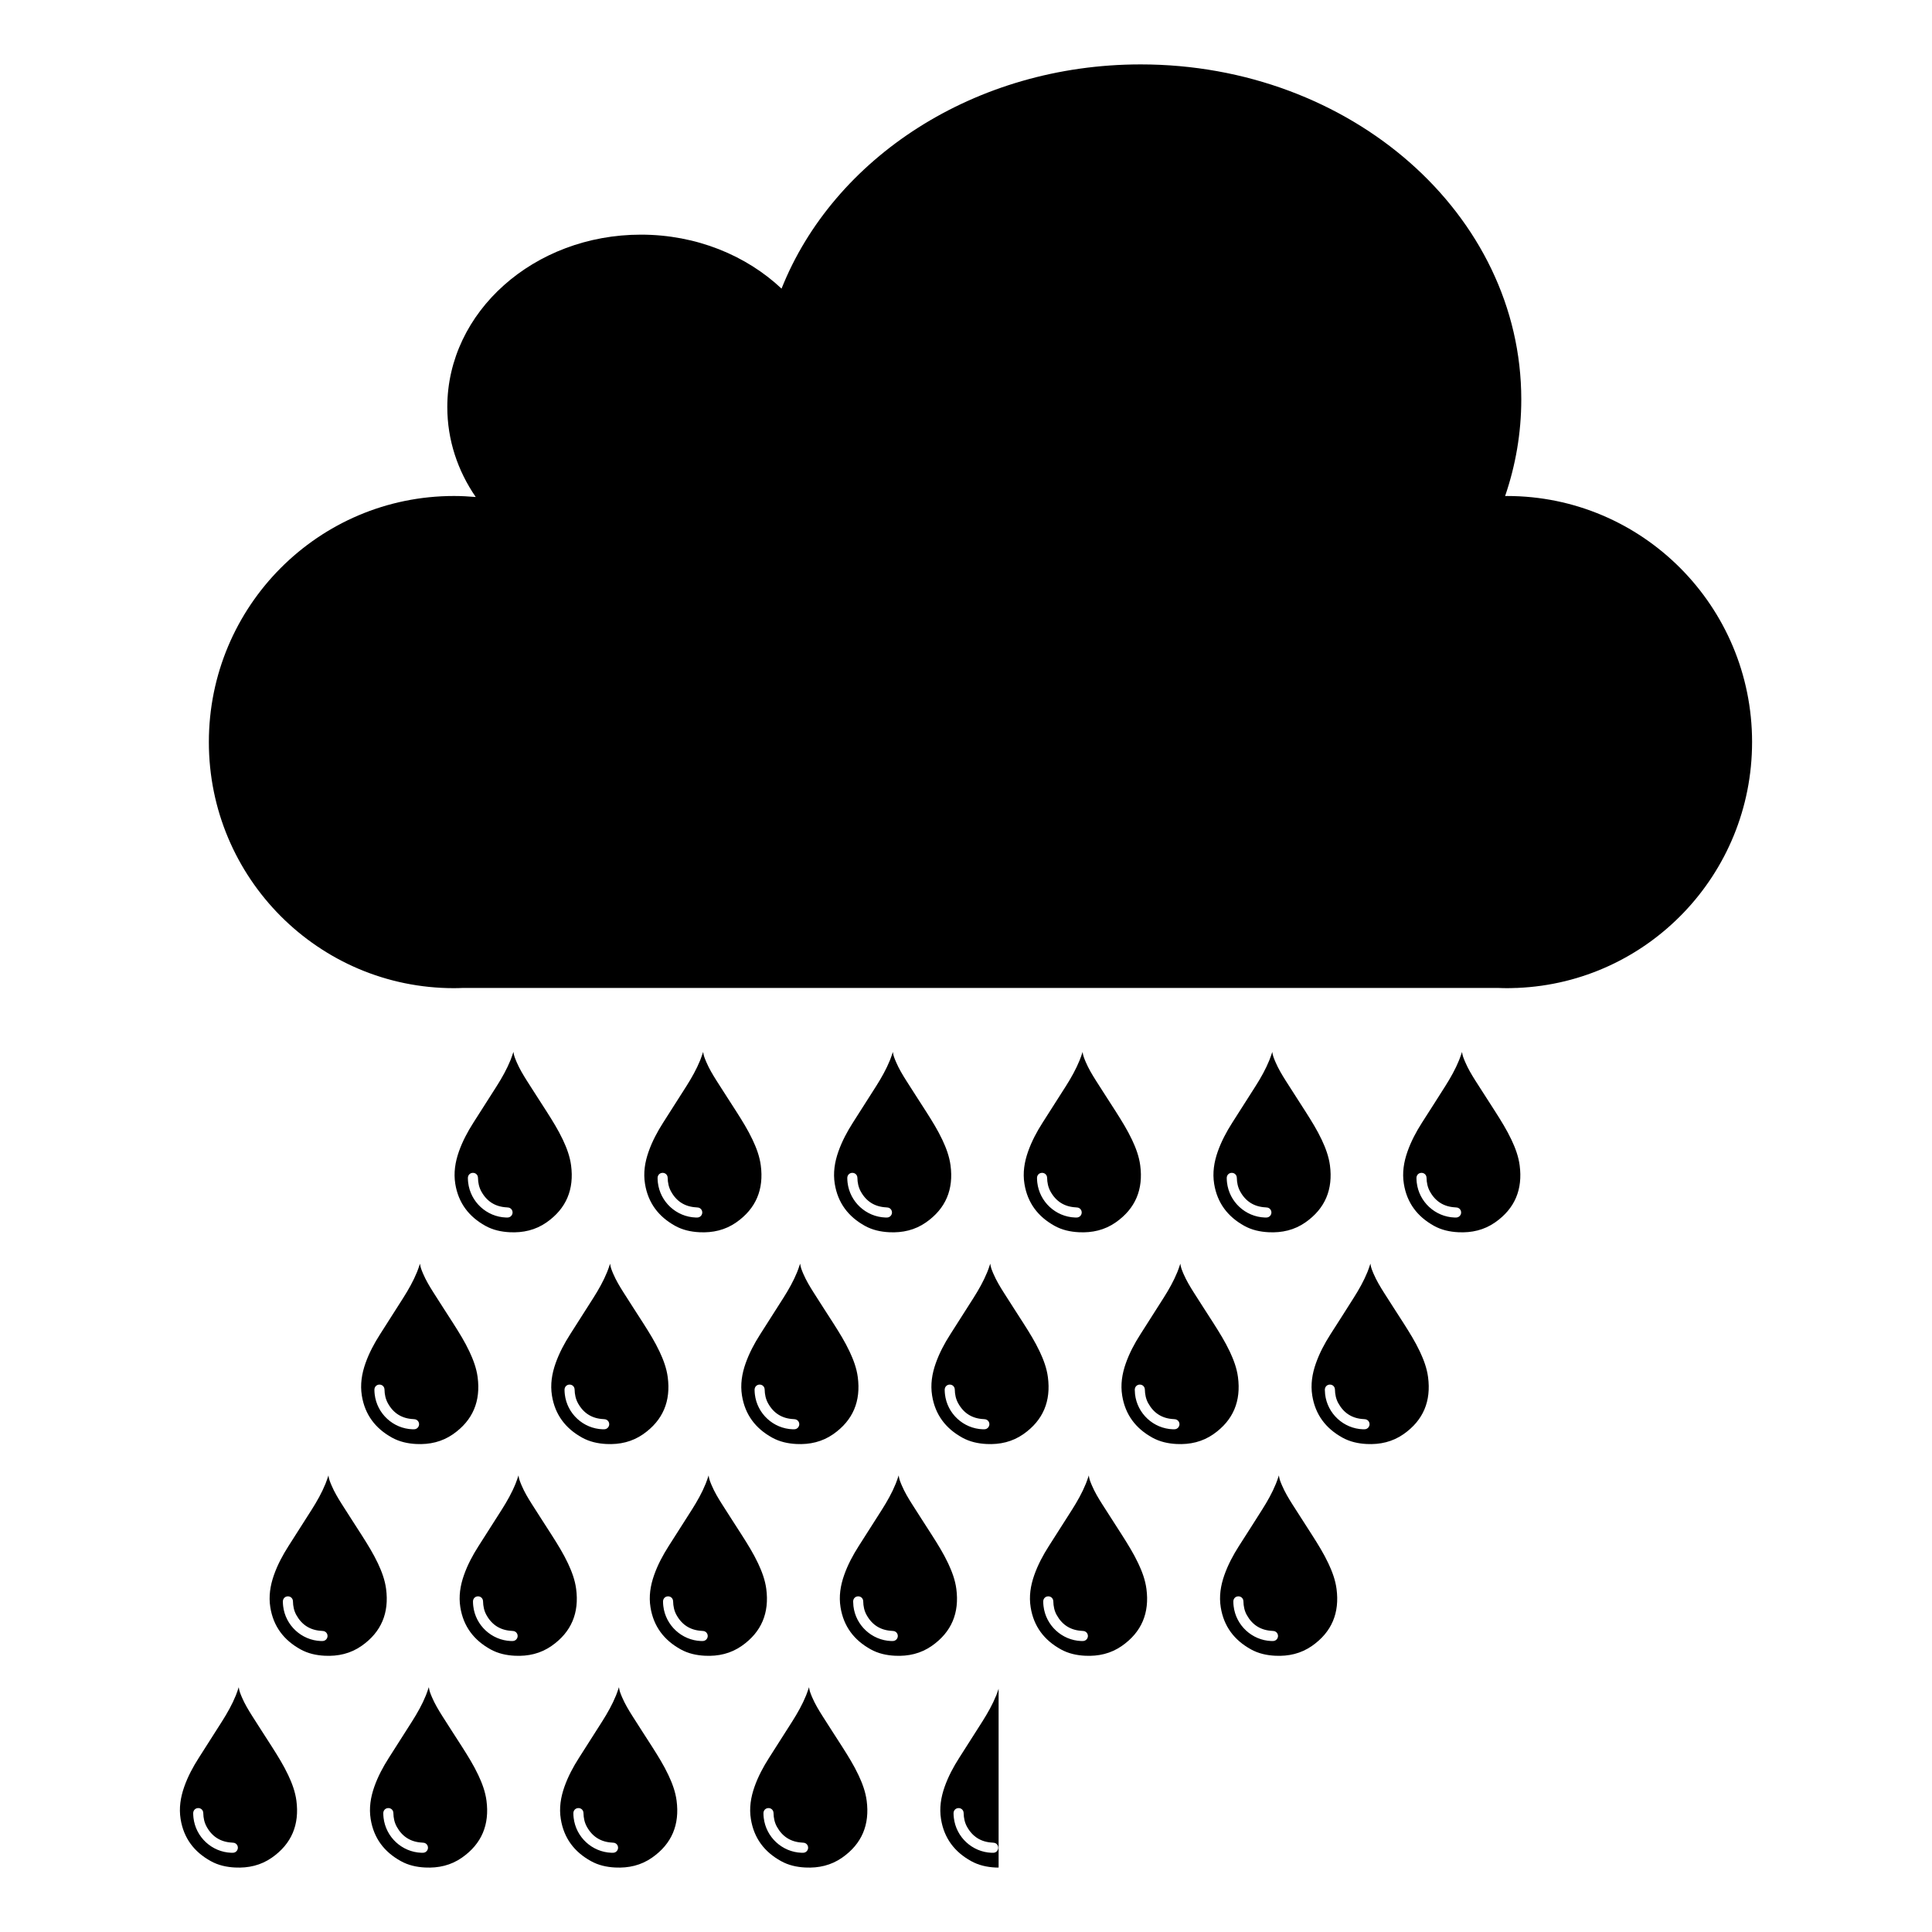 <?xml version="1.0" encoding="UTF-8"?>
<!-- Uploaded to: ICON Repo, www.iconrepo.com, Generator: ICON Repo Mixer Tools -->
<svg fill="#000000" width="800px" height="800px" version="1.1" viewBox="144 144 512 512" xmlns="http://www.w3.org/2000/svg">
 <g>
  <path d="m608.32 340.66c0-36.02-29.082-65.215-64.961-65.215-0.168 0-0.328 0.012-0.488 0.012 2.773-8.105 4.285-16.703 4.285-25.605 0-49.035-45.156-88.785-100.86-88.785-44.004 0-81.406 24.82-95.18 59.422-9.352-8.801-22.586-14.305-37.266-14.305-28.344 0-51.312 20.461-51.312 45.688 0 8.738 2.758 16.902 7.539 23.84-1.902-0.164-3.82-0.27-5.766-0.27-35.879 0-64.961 29.199-64.961 65.215 0 36.02 29.086 65.215 64.961 65.215 0.832 0 1.656-0.031 2.484-0.062h274.1c0.824 0.031 1.648 0.062 2.481 0.062 0.828 0 1.656-0.031 2.481-0.062h0.301v-0.004c34.566-1.465 62.16-30.062 62.16-65.145z"/>
  <path d="m280.07 422.77c0.098 0.945 0.465 1.801 0.828 2.656 0.746 1.766 1.742 3.406 2.754 5.016 1.727 2.738 3.5 5.438 5.238 8.168 1.543 2.422 3.062 4.863 4.289 7.465 1.016 2.16 1.852 4.391 2.164 6.766 0.832 6.316-1.23 11.422-6.504 15.105-2.926 2.047-6.231 2.789-9.762 2.609-2.258-0.113-4.434-0.586-6.414-1.68-4.422-2.441-7.191-6.098-8.008-11.141-0.473-2.941-0.02-5.785 0.961-8.57 0.961-2.723 2.309-5.25 3.859-7.676 2.055-3.219 4.117-6.426 6.16-9.66 1.395-2.203 2.676-4.473 3.664-6.902 0.258-0.637 0.465-1.297 0.691-1.949 0.035-0.074 0.059-0.145 0.078-0.207zm-1.988 43.883c0.156 0 0.312 0.004 0.469 0 0.59-0.023 1.086-0.422 1.238-0.992 0.148-0.562-0.074-1.148-0.562-1.465-0.277-0.184-0.59-0.211-0.918-0.23-3.023-0.148-5.277-1.551-6.742-4.203-0.625-1.121-0.871-2.348-0.898-3.629-0.016-0.785-0.617-1.332-1.367-1.316-0.746 0.016-1.316 0.598-1.309 1.383 0.004 0.395 0.031 0.793 0.074 1.18 0.598 5.129 4.879 9.086 10.016 9.273z" fill-rule="evenodd"/>
  <path d="m330.34 422.77c0.098 0.945 0.465 1.801 0.828 2.656 0.746 1.766 1.738 3.406 2.754 5.016 1.727 2.738 3.508 5.438 5.242 8.168 1.543 2.422 3.062 4.863 4.289 7.465 1.016 2.16 1.852 4.391 2.164 6.766 0.836 6.316-1.227 11.422-6.5 15.105-2.926 2.047-6.231 2.789-9.762 2.609-2.258-0.113-4.434-0.586-6.414-1.68-4.422-2.441-7.195-6.098-8.008-11.141-0.477-2.941-0.023-5.785 0.965-8.57 0.961-2.723 2.309-5.25 3.859-7.676 2.055-3.219 4.117-6.426 6.156-9.66 1.395-2.203 2.68-4.473 3.664-6.902 0.258-0.637 0.461-1.297 0.695-1.949 0.02-0.074 0.043-0.145 0.066-0.207zm-1.988 43.883c0.156 0 0.316 0.004 0.469 0 0.598-0.023 1.09-0.422 1.242-0.992 0.148-0.562-0.074-1.148-0.562-1.465-0.277-0.184-0.594-0.211-0.922-0.23-3.027-0.148-5.281-1.551-6.742-4.203-0.621-1.121-0.871-2.348-0.898-3.629-0.016-0.785-0.617-1.332-1.367-1.316-0.746 0.016-1.309 0.598-1.305 1.383 0.004 0.395 0.031 0.793 0.074 1.18 0.59 5.129 4.875 9.086 10.012 9.273z" fill-rule="evenodd"/>
  <path d="m380.62 422.77c0.098 0.945 0.465 1.801 0.832 2.656 0.746 1.766 1.738 3.406 2.758 5.016 1.723 2.738 3.5 5.438 5.238 8.168 1.543 2.422 3.066 4.863 4.289 7.465 1.016 2.16 1.852 4.391 2.164 6.766 0.84 6.316-1.223 11.422-6.504 15.105-2.922 2.047-6.227 2.789-9.758 2.609-2.254-0.113-4.43-0.586-6.414-1.68-4.422-2.441-7.191-6.098-8.004-11.141-0.477-2.941-0.02-5.785 0.961-8.57 0.961-2.723 2.309-5.25 3.859-7.676 2.055-3.219 4.117-6.426 6.156-9.66 1.395-2.203 2.68-4.473 3.664-6.902 0.258-0.637 0.465-1.297 0.695-1.949 0.02-0.074 0.039-0.145 0.062-0.207zm-1.988 43.883c0.156 0 0.316 0.004 0.469 0 0.59-0.023 1.086-0.422 1.238-0.992 0.148-0.562-0.078-1.148-0.562-1.465-0.281-0.184-0.594-0.211-0.918-0.23-3.027-0.148-5.281-1.551-6.746-4.203-0.621-1.121-0.871-2.348-0.895-3.629-0.02-0.785-0.621-1.332-1.371-1.316-0.742 0.016-1.312 0.598-1.309 1.383 0.004 0.395 0.031 0.793 0.074 1.18 0.598 5.129 4.883 9.086 10.02 9.273z" fill-rule="evenodd"/>
  <path d="m430.9 422.77c0.094 0.945 0.461 1.801 0.824 2.656 0.75 1.766 1.738 3.406 2.758 5.016 1.73 2.738 3.5 5.438 5.242 8.168 1.535 2.422 3.059 4.863 4.285 7.465 1.016 2.16 1.852 4.391 2.164 6.766 0.836 6.316-1.227 11.422-6.496 15.105-2.926 2.047-6.231 2.789-9.766 2.609-2.258-0.113-4.434-0.586-6.414-1.68-4.426-2.441-7.195-6.098-8.008-11.141-0.477-2.941-0.02-5.785 0.965-8.57 0.965-2.723 2.305-5.25 3.863-7.676 2.055-3.219 4.117-6.426 6.16-9.66 1.395-2.203 2.676-4.473 3.66-6.902 0.266-0.637 0.469-1.297 0.699-1.949 0.016-0.074 0.035-0.145 0.062-0.207zm-1.992 43.883c0.156 0 0.312 0.004 0.469 0 0.598-0.023 1.09-0.422 1.242-0.992 0.148-0.562-0.074-1.148-0.566-1.465-0.273-0.184-0.586-0.211-0.918-0.23-3.019-0.148-5.273-1.551-6.742-4.203-0.621-1.121-0.871-2.348-0.898-3.629-0.02-0.785-0.621-1.332-1.367-1.316-0.75 0.016-1.316 0.598-1.309 1.383 0.004 0.395 0.031 0.793 0.074 1.18 0.598 5.129 4.875 9.086 10.016 9.273z" fill-rule="evenodd"/>
  <path d="m481.17 422.77c0.098 0.945 0.469 1.801 0.832 2.656 0.75 1.766 1.742 3.406 2.758 5.016 1.727 2.738 3.508 5.438 5.234 8.168 1.543 2.422 3.066 4.863 4.289 7.465 1.016 2.16 1.852 4.391 2.168 6.766 0.832 6.316-1.23 11.422-6.504 15.105-2.922 2.047-6.231 2.789-9.758 2.609-2.258-0.113-4.438-0.586-6.418-1.68-4.422-2.441-7.195-6.098-8.008-11.141-0.473-2.941-0.023-5.785 0.961-8.57 0.969-2.723 2.312-5.25 3.863-7.676 2.059-3.219 4.117-6.426 6.156-9.66 1.398-2.203 2.68-4.473 3.664-6.902 0.258-0.637 0.469-1.297 0.695-1.949 0.027-0.074 0.047-0.145 0.066-0.207zm-1.988 43.883c0.156 0 0.312 0.004 0.473 0 0.594-0.023 1.086-0.422 1.238-0.992 0.148-0.562-0.078-1.148-0.566-1.465-0.273-0.184-0.594-0.211-0.918-0.23-3.027-0.148-5.281-1.551-6.742-4.203-0.621-1.121-0.871-2.348-0.898-3.629-0.02-0.785-0.621-1.332-1.367-1.316-0.742 0.016-1.312 0.598-1.305 1.383 0.004 0.395 0.027 0.793 0.074 1.18 0.594 5.129 4.879 9.086 10.012 9.273z" fill-rule="evenodd"/>
  <path d="m531.45 422.77c0.098 0.945 0.465 1.801 0.832 2.656 0.746 1.766 1.734 3.406 2.75 5.016 1.734 2.738 3.504 5.438 5.242 8.168 1.543 2.422 3.066 4.863 4.289 7.465 1.02 2.16 1.852 4.391 2.164 6.766 0.832 6.316-1.227 11.422-6.504 15.105-2.93 2.047-6.227 2.789-9.762 2.609-2.258-0.113-4.434-0.586-6.414-1.68-4.426-2.441-7.199-6.098-8.008-11.141-0.477-2.941-0.02-5.785 0.965-8.57 0.961-2.723 2.305-5.25 3.856-7.676 2.059-3.219 4.125-6.426 6.16-9.66 1.395-2.203 2.68-4.473 3.664-6.902 0.262-0.637 0.469-1.297 0.699-1.949 0.027-0.074 0.047-0.145 0.066-0.207zm-1.988 43.883c0.156 0 0.312 0.004 0.469 0 0.594-0.023 1.086-0.422 1.242-0.992 0.145-0.562-0.082-1.148-0.566-1.465-0.277-0.184-0.59-0.211-0.918-0.23-3.023-0.148-5.281-1.551-6.742-4.203-0.625-1.121-0.871-2.348-0.898-3.629-0.02-0.785-0.617-1.332-1.367-1.316-0.75 0.016-1.312 0.598-1.305 1.383 0.004 0.395 0.031 0.793 0.074 1.18 0.59 5.129 4.875 9.086 10.012 9.273z" fill-rule="evenodd"/>
  <path d="m305.68 478.89c0.094 0.945 0.465 1.801 0.824 2.66 0.75 1.758 1.738 3.398 2.762 5.008 1.723 2.734 3.5 5.445 5.238 8.164 1.539 2.426 3.066 4.867 4.285 7.469 1.02 2.164 1.852 4.391 2.168 6.769 0.836 6.32-1.23 11.426-6.504 15.109-2.926 2.043-6.227 2.785-9.758 2.609-2.258-0.113-4.434-0.59-6.418-1.684-4.422-2.438-7.191-6.094-8.004-11.141-0.473-2.941-0.02-5.785 0.965-8.57 0.961-2.719 2.309-5.254 3.859-7.676 2.055-3.219 4.117-6.43 6.156-9.664 1.395-2.203 2.68-4.477 3.664-6.898 0.262-0.641 0.469-1.305 0.699-1.953 0.016-0.07 0.035-0.137 0.062-0.203zm-1.988 43.883c0.156 0 0.309 0.004 0.469-0.004 0.598-0.02 1.086-0.426 1.242-0.996 0.148-0.555-0.074-1.148-0.562-1.461-0.277-0.184-0.59-0.219-0.918-0.234-3.027-0.141-5.277-1.551-6.746-4.199-0.621-1.121-0.867-2.348-0.898-3.629-0.02-0.785-0.617-1.336-1.367-1.32-0.746 0.02-1.312 0.605-1.305 1.391 0.004 0.395 0.027 0.789 0.074 1.18 0.586 5.125 4.871 9.09 10.012 9.273z" fill-rule="evenodd"/>
  <path d="m356.05 478.89c0.094 0.945 0.465 1.801 0.824 2.66 0.75 1.758 1.742 3.398 2.762 5.008 1.723 2.734 3.5 5.445 5.238 8.164 1.543 2.426 3.066 4.867 4.285 7.469 1.016 2.164 1.852 4.391 2.164 6.769 0.832 6.32-1.227 11.426-6.504 15.109-2.926 2.043-6.231 2.785-9.762 2.609-2.258-0.113-4.438-0.59-6.418-1.684-4.426-2.438-7.191-6.094-8.004-11.141-0.477-2.941-0.02-5.785 0.965-8.57 0.965-2.719 2.309-5.254 3.859-7.676 2.059-3.219 4.117-6.43 6.156-9.664 1.395-2.203 2.68-4.477 3.664-6.898 0.258-0.641 0.465-1.305 0.691-1.953 0.031-0.07 0.051-0.137 0.078-0.203zm-1.988 43.883c0.156 0 0.309 0.004 0.469-0.004 0.594-0.02 1.09-0.426 1.238-0.996 0.152-0.555-0.074-1.148-0.562-1.461-0.281-0.184-0.598-0.219-0.922-0.234-3.023-0.141-5.277-1.551-6.746-4.199-0.621-1.121-0.867-2.348-0.895-3.629-0.02-0.785-0.617-1.336-1.367-1.32-0.746 0.02-1.309 0.605-1.305 1.391 0.004 0.395 0.031 0.789 0.074 1.18 0.59 5.125 4.875 9.09 10.016 9.273z" fill-rule="evenodd"/>
  <path d="m255.3 478.89c0.098 0.945 0.465 1.801 0.828 2.66 0.746 1.758 1.738 3.398 2.758 5.008 1.727 2.734 3.5 5.445 5.238 8.164 1.543 2.426 3.066 4.867 4.285 7.469 1.016 2.164 1.852 4.391 2.168 6.769 0.832 6.32-1.227 11.426-6.504 15.109-2.926 2.043-6.231 2.785-9.762 2.609-2.258-0.113-4.434-0.59-6.418-1.684-4.422-2.438-7.191-6.094-8.004-11.141-0.473-2.941-0.02-5.785 0.961-8.57 0.961-2.719 2.312-5.254 3.863-7.676 2.055-3.219 4.117-6.43 6.156-9.664 1.395-2.203 2.68-4.477 3.668-6.898 0.262-0.641 0.465-1.305 0.695-1.953 0.02-0.07 0.043-0.137 0.066-0.203zm-1.992 43.883c0.156 0 0.316 0.004 0.469-0.004 0.594-0.02 1.086-0.426 1.238-0.996 0.148-0.555-0.078-1.148-0.562-1.461-0.277-0.184-0.594-0.219-0.918-0.234-3.027-0.141-5.281-1.551-6.742-4.199-0.621-1.121-0.871-2.348-0.895-3.629-0.02-0.785-0.621-1.336-1.371-1.32-0.746 0.02-1.312 0.605-1.305 1.391 0.004 0.395 0.027 0.789 0.074 1.18 0.59 5.125 4.875 9.09 10.012 9.273z" fill-rule="evenodd"/>
  <path d="m406.43 478.89c0.094 0.945 0.461 1.801 0.828 2.66 0.75 1.758 1.738 3.398 2.758 5.008 1.727 2.734 3.5 5.445 5.234 8.164 1.547 2.426 3.066 4.867 4.289 7.469 1.02 2.164 1.852 4.391 2.164 6.769 0.832 6.32-1.227 11.426-6.504 15.109-2.926 2.043-6.227 2.785-9.758 2.609-2.262-0.113-4.438-0.59-6.418-1.684-4.422-2.438-7.195-6.094-8.004-11.141-0.477-2.941-0.023-5.785 0.961-8.57 0.961-2.719 2.309-5.254 3.863-7.676 2.059-3.219 4.117-6.43 6.156-9.664 1.395-2.203 2.68-4.477 3.664-6.898 0.266-0.641 0.469-1.305 0.695-1.953 0.023-0.07 0.047-0.137 0.07-0.203zm-1.988 43.883c0.156 0 0.309 0.004 0.469-0.004 0.594-0.02 1.086-0.426 1.238-0.996 0.148-0.555-0.07-1.148-0.559-1.461-0.281-0.184-0.59-0.219-0.922-0.234-3.027-0.141-5.281-1.551-6.742-4.199-0.625-1.121-0.875-2.348-0.898-3.629-0.02-0.785-0.621-1.336-1.367-1.32-0.742 0.02-1.312 0.605-1.309 1.391 0.004 0.395 0.031 0.789 0.074 1.18 0.586 5.125 4.875 9.09 10.016 9.273z" fill-rule="evenodd"/>
  <path d="m456.8 478.89c0.094 0.945 0.469 1.801 0.824 2.66 0.754 1.758 1.742 3.398 2.762 5.008 1.73 2.734 3.5 5.445 5.238 8.164 1.539 2.426 3.059 4.867 4.289 7.469 1.012 2.164 1.852 4.391 2.164 6.769 0.832 6.32-1.227 11.426-6.504 15.109-2.922 2.043-6.227 2.785-9.762 2.609-2.258-0.113-4.434-0.59-6.414-1.684-4.426-2.438-7.195-6.094-8.004-11.141-0.477-2.941-0.023-5.785 0.961-8.57 0.961-2.719 2.309-5.254 3.863-7.676 2.055-3.219 4.117-6.43 6.152-9.664 1.398-2.203 2.684-4.477 3.668-6.898 0.262-0.641 0.469-1.305 0.695-1.953 0.023-0.07 0.043-0.137 0.066-0.203zm-1.984 43.883c0.156 0 0.309 0.004 0.465-0.004 0.598-0.02 1.09-0.426 1.246-0.996 0.148-0.555-0.082-1.148-0.57-1.461-0.277-0.184-0.59-0.219-0.918-0.234-3.023-0.141-5.277-1.551-6.742-4.199-0.625-1.121-0.867-2.348-0.898-3.629-0.02-0.785-0.621-1.336-1.371-1.32-0.742 0.02-1.309 0.605-1.301 1.391 0.004 0.395 0.027 0.789 0.07 1.18 0.594 5.125 4.875 9.09 10.02 9.273z" fill-rule="evenodd"/>
  <path d="m507.18 478.89c0.094 0.945 0.465 1.801 0.828 2.66 0.75 1.758 1.738 3.398 2.754 5.008 1.73 2.734 3.5 5.445 5.238 8.164 1.543 2.426 3.066 4.867 4.289 7.469 1.016 2.164 1.852 4.391 2.164 6.769 0.832 6.32-1.227 11.426-6.504 15.109-2.926 2.043-6.227 2.785-9.762 2.609-2.258-0.113-4.434-0.59-6.414-1.684-4.426-2.438-7.199-6.094-8.008-11.141-0.473-2.941-0.02-5.785 0.965-8.57 0.961-2.719 2.309-5.254 3.856-7.676 2.062-3.219 4.121-6.43 6.156-9.664 1.398-2.203 2.684-4.477 3.668-6.898 0.258-0.641 0.473-1.305 0.691-1.953 0.031-0.07 0.055-0.137 0.078-0.203zm-1.992 43.883c0.16 0 0.316 0.004 0.473-0.004 0.594-0.02 1.086-0.426 1.242-0.996 0.145-0.555-0.082-1.148-0.562-1.461-0.285-0.184-0.594-0.219-0.922-0.234-3.023-0.141-5.277-1.551-6.742-4.199-0.625-1.121-0.875-2.348-0.902-3.629-0.016-0.785-0.613-1.336-1.367-1.32-0.75 0.02-1.312 0.605-1.309 1.391 0.008 0.395 0.031 0.789 0.074 1.18 0.598 5.125 4.879 9.09 10.016 9.273z" fill-rule="evenodd"/>
  <path d="m281.41 535c0.094 0.953 0.469 1.809 0.824 2.66 0.75 1.766 1.738 3.406 2.762 5.016 1.727 2.734 3.5 5.438 5.238 8.168 1.539 2.422 3.066 4.863 4.285 7.465 1.016 2.164 1.852 4.391 2.164 6.766 0.836 6.316-1.227 11.422-6.504 15.105-2.926 2.047-6.227 2.789-9.758 2.609-2.258-0.113-4.438-0.59-6.422-1.688-4.422-2.441-7.191-6.09-8.004-11.141-0.473-2.941-0.02-5.777 0.965-8.566 0.961-2.723 2.309-5.25 3.863-7.676 2.055-3.223 4.117-6.43 6.156-9.66 1.395-2.207 2.684-4.473 3.664-6.906 0.262-0.641 0.469-1.293 0.695-1.949 0.027-0.062 0.051-0.133 0.07-0.203zm-1.984 43.887c0.156 0 0.309 0.004 0.469-0.004 0.598-0.023 1.086-0.418 1.242-0.992 0.148-0.559-0.078-1.148-0.562-1.461-0.281-0.184-0.594-0.215-0.918-0.23-3.027-0.148-5.281-1.555-6.746-4.203-0.621-1.117-0.867-2.344-0.898-3.625-0.02-0.785-0.617-1.34-1.367-1.324-0.746 0.016-1.309 0.602-1.301 1.383 0.004 0.398 0.027 0.793 0.074 1.188 0.582 5.125 4.867 9.086 10.008 9.27z" fill-rule="evenodd"/>
  <path d="m331.79 535c0.094 0.953 0.465 1.809 0.824 2.66 0.75 1.766 1.738 3.406 2.762 5.016 1.723 2.734 3.5 5.438 5.238 8.168 1.543 2.422 3.066 4.863 4.289 7.465 1.016 2.164 1.852 4.391 2.168 6.766 0.832 6.316-1.23 11.422-6.504 15.105-2.926 2.047-6.227 2.789-9.758 2.609-2.258-0.113-4.438-0.59-6.418-1.688-4.422-2.441-7.191-6.09-8.004-11.141-0.477-2.941-0.02-5.777 0.965-8.566 0.961-2.723 2.309-5.25 3.859-7.676 2.059-3.223 4.117-6.43 6.156-9.66 1.395-2.207 2.68-4.473 3.664-6.906 0.258-0.641 0.465-1.293 0.695-1.949 0.02-0.062 0.039-0.133 0.062-0.203zm-1.988 43.887c0.156 0 0.312 0.004 0.469-0.004 0.594-0.023 1.086-0.418 1.238-0.992 0.148-0.559-0.078-1.148-0.562-1.461-0.281-0.184-0.594-0.215-0.922-0.23-3.023-0.148-5.277-1.555-6.746-4.203-0.621-1.117-0.867-2.344-0.898-3.625-0.02-0.785-0.617-1.34-1.367-1.324-0.746 0.016-1.312 0.602-1.305 1.383 0.004 0.398 0.027 0.793 0.074 1.188 0.598 5.125 4.883 9.086 10.02 9.27z" fill-rule="evenodd"/>
  <path d="m231.04 535c0.098 0.953 0.465 1.809 0.828 2.66 0.75 1.766 1.738 3.406 2.758 5.016 1.727 2.734 3.5 5.438 5.238 8.168 1.543 2.422 3.062 4.863 4.289 7.465 1.016 2.164 1.852 4.391 2.164 6.766 0.832 6.316-1.227 11.422-6.5 15.105-2.926 2.047-6.231 2.789-9.762 2.609-2.258-0.113-4.434-0.59-6.414-1.688-4.422-2.441-7.195-6.09-8.004-11.141-0.473-2.941-0.02-5.777 0.961-8.566 0.961-2.723 2.309-5.25 3.859-7.676 2.055-3.223 4.117-6.43 6.156-9.66 1.395-2.207 2.68-4.473 3.668-6.906 0.258-0.641 0.465-1.293 0.695-1.949 0.012-0.062 0.039-0.133 0.062-0.203zm-1.992 43.887c0.156 0 0.312 0.004 0.469-0.004 0.59-0.023 1.086-0.418 1.238-0.992 0.148-0.559-0.074-1.148-0.562-1.461-0.277-0.184-0.59-0.215-0.918-0.23-3.027-0.148-5.277-1.555-6.742-4.203-0.621-1.117-0.871-2.344-0.895-3.625-0.016-0.785-0.621-1.34-1.367-1.324s-1.312 0.602-1.309 1.383c0.004 0.398 0.031 0.793 0.074 1.188 0.59 5.125 4.875 9.086 10.012 9.27z" fill-rule="evenodd"/>
  <path d="m382.16 535c0.098 0.953 0.465 1.809 0.828 2.66 0.746 1.766 1.738 3.406 2.758 5.016 1.723 2.734 3.5 5.438 5.238 8.168 1.543 2.422 3.066 4.863 4.289 7.465 1.012 2.164 1.852 4.391 2.164 6.766 0.832 6.316-1.23 11.422-6.504 15.105-2.926 2.047-6.231 2.789-9.762 2.609-2.258-0.113-4.43-0.59-6.414-1.688-4.422-2.441-7.191-6.09-8.004-11.141-0.477-2.941-0.023-5.777 0.961-8.566 0.961-2.723 2.309-5.25 3.859-7.676 2.055-3.223 4.117-6.43 6.156-9.66 1.395-2.207 2.68-4.473 3.664-6.906 0.262-0.641 0.465-1.293 0.695-1.949 0.027-0.062 0.051-0.133 0.07-0.203zm-1.984 43.887c0.156 0 0.312 0.004 0.469-0.004 0.594-0.023 1.086-0.418 1.238-0.992 0.148-0.559-0.074-1.148-0.562-1.461-0.277-0.184-0.594-0.215-0.918-0.23-3.023-0.148-5.281-1.555-6.742-4.203-0.625-1.117-0.875-2.344-0.898-3.625-0.016-0.785-0.617-1.34-1.367-1.324-0.746 0.016-1.309 0.602-1.301 1.383 0.004 0.398 0.027 0.793 0.07 1.188 0.586 5.125 4.875 9.086 10.012 9.27z" fill-rule="evenodd"/>
  <path d="m432.54 535c0.094 0.953 0.469 1.809 0.828 2.66 0.75 1.766 1.738 3.406 2.762 5.016 1.73 2.734 3.5 5.438 5.238 8.168 1.535 2.422 3.059 4.863 4.285 7.465 1.02 2.164 1.852 4.391 2.164 6.766 0.832 6.316-1.223 11.422-6.504 15.105-2.918 2.047-6.227 2.789-9.758 2.609-2.258-0.113-4.434-0.59-6.414-1.688-4.422-2.441-7.195-6.09-8.004-11.141-0.477-2.941-0.023-5.777 0.961-8.566 0.965-2.723 2.309-5.25 3.863-7.676 2.055-3.223 4.117-6.43 6.156-9.66 1.395-2.207 2.68-4.473 3.664-6.906 0.262-0.641 0.469-1.293 0.699-1.949 0.02-0.062 0.035-0.133 0.059-0.203zm-1.988 43.887c0.156 0 0.309 0.004 0.469-0.004 0.594-0.023 1.086-0.418 1.242-0.992 0.148-0.559-0.082-1.148-0.566-1.461-0.277-0.184-0.59-0.215-0.918-0.23-3.027-0.148-5.277-1.555-6.742-4.203-0.625-1.117-0.867-2.344-0.898-3.625-0.02-0.785-0.621-1.34-1.371-1.324-0.742 0.016-1.312 0.602-1.301 1.383 0.004 0.398 0.027 0.793 0.074 1.188 0.59 5.125 4.871 9.086 10.012 9.27z" fill-rule="evenodd"/>
  <path d="m482.92 535c0.098 0.953 0.465 1.809 0.832 2.66 0.75 1.766 1.738 3.406 2.754 5.016 1.73 2.734 3.5 5.438 5.238 8.168 1.543 2.422 3.066 4.863 4.289 7.465 1.016 2.164 1.852 4.391 2.164 6.766 0.832 6.316-1.227 11.422-6.504 15.105-2.926 2.047-6.227 2.789-9.762 2.609-2.258-0.113-4.434-0.59-6.414-1.688-4.422-2.441-7.195-6.09-8.004-11.141-0.477-2.941-0.02-5.777 0.961-8.566 0.965-2.723 2.309-5.25 3.856-7.676 2.062-3.223 4.125-6.43 6.156-9.66 1.398-2.207 2.684-4.473 3.668-6.906 0.266-0.641 0.473-1.293 0.695-1.949 0.023-0.062 0.043-0.133 0.07-0.203zm-1.988 43.887c0.156 0 0.312 0.004 0.469-0.004 0.598-0.023 1.09-0.418 1.242-0.992 0.148-0.559-0.082-1.148-0.566-1.461-0.277-0.184-0.59-0.215-0.918-0.23-3.023-0.148-5.277-1.555-6.742-4.203-0.625-1.117-0.871-2.344-0.898-3.625-0.016-0.785-0.621-1.34-1.367-1.324-0.75 0.016-1.312 0.602-1.305 1.383 0.004 0.398 0.027 0.793 0.074 1.188 0.59 5.125 4.871 9.086 10.012 9.27z" fill-rule="evenodd"/>
  <path d="m257.65 591.12c0.094 0.945 0.465 1.801 0.828 2.656 0.75 1.77 1.738 3.402 2.754 5.016 1.73 2.738 3.5 5.441 5.242 8.168 1.539 2.422 3.062 4.863 4.285 7.465 1.016 2.16 1.852 4.387 2.164 6.766 0.832 6.32-1.227 11.422-6.504 15.105-2.922 2.051-6.231 2.789-9.762 2.613-2.254-0.113-4.43-0.586-6.414-1.688-4.422-2.434-7.195-6.09-8.008-11.141-0.473-2.941-0.02-5.781 0.961-8.57 0.961-2.719 2.309-5.25 3.859-7.672 2.059-3.219 4.117-6.43 6.156-9.664 1.395-2.203 2.68-4.473 3.664-6.898 0.258-0.637 0.469-1.301 0.695-1.953 0.031-0.07 0.055-0.137 0.078-0.203zm-1.988 43.883c0.156 0 0.316 0.004 0.473-0.004 0.594-0.02 1.086-0.422 1.238-0.992 0.148-0.562-0.078-1.152-0.562-1.469-0.277-0.184-0.594-0.211-0.922-0.227-3.027-0.148-5.277-1.555-6.742-4.203-0.621-1.121-0.871-2.348-0.898-3.625-0.016-0.789-0.621-1.344-1.367-1.324-0.75 0.016-1.316 0.602-1.309 1.387 0.004 0.395 0.031 0.789 0.074 1.184 0.598 5.129 4.875 9.086 10.016 9.273z" fill-rule="evenodd"/>
  <path d="m308.03 591.12c0.094 0.945 0.465 1.801 0.828 2.656 0.75 1.77 1.738 3.402 2.758 5.016 1.723 2.738 3.5 5.441 5.238 8.168 1.543 2.422 3.066 4.863 4.285 7.465 1.02 2.16 1.852 4.387 2.164 6.766 0.832 6.32-1.227 11.422-6.504 15.105-2.926 2.051-6.227 2.789-9.762 2.613-2.258-0.113-4.43-0.586-6.414-1.688-4.422-2.434-7.191-6.09-8.004-11.141-0.477-2.941-0.023-5.781 0.961-8.57 0.965-2.719 2.309-5.25 3.863-7.672 2.055-3.219 4.117-6.43 6.156-9.664 1.395-2.203 2.68-4.473 3.664-6.898 0.262-0.637 0.469-1.301 0.695-1.953 0.027-0.07 0.043-0.137 0.07-0.203zm-1.992 43.883c0.156 0 0.316 0.004 0.473-0.004 0.594-0.02 1.086-0.422 1.238-0.992 0.148-0.562-0.078-1.152-0.562-1.469-0.277-0.184-0.594-0.211-0.918-0.227-3.027-0.148-5.277-1.555-6.746-4.203-0.621-1.121-0.867-2.348-0.895-3.625-0.02-0.789-0.621-1.344-1.371-1.324-0.746 0.016-1.316 0.602-1.309 1.387 0.004 0.395 0.027 0.789 0.074 1.184 0.594 5.129 4.879 9.086 10.016 9.273z" fill-rule="evenodd"/>
  <path d="m207.27 591.12c0.098 0.945 0.465 1.801 0.828 2.656 0.746 1.77 1.742 3.402 2.758 5.016 1.727 2.738 3.5 5.441 5.238 8.168 1.539 2.422 3.059 4.863 4.285 7.465 1.02 2.16 1.852 4.387 2.168 6.766 0.832 6.32-1.23 11.422-6.5 15.105-2.926 2.051-6.234 2.789-9.762 2.613-2.258-0.113-4.434-0.586-6.418-1.688-4.422-2.434-7.191-6.09-8.004-11.141-0.473-2.941-0.02-5.781 0.961-8.57 0.961-2.719 2.309-5.25 3.863-7.672 2.055-3.219 4.117-6.43 6.156-9.664 1.395-2.203 2.68-4.473 3.664-6.898 0.262-0.637 0.465-1.301 0.695-1.953 0.02-0.07 0.043-0.137 0.066-0.203zm-1.988 43.883c0.156 0 0.312 0.004 0.469-0.004 0.598-0.02 1.086-0.422 1.238-0.992 0.152-0.562-0.074-1.152-0.562-1.469-0.277-0.184-0.59-0.211-0.918-0.227-3.027-0.148-5.281-1.555-6.742-4.203-0.621-1.121-0.871-2.348-0.898-3.625-0.016-0.789-0.617-1.344-1.367-1.324-0.746 0.016-1.309 0.602-1.305 1.387 0.004 0.395 0.031 0.789 0.074 1.184 0.59 5.129 4.871 9.086 10.012 9.273z" fill-rule="evenodd"/>
  <path d="m358.4 591.12c0.094 0.945 0.465 1.801 0.824 2.656 0.75 1.77 1.742 3.402 2.762 5.016 1.727 2.738 3.5 5.441 5.242 8.168 1.539 2.422 3.062 4.863 4.285 7.465 1.016 2.16 1.852 4.387 2.164 6.766 0.836 6.32-1.227 11.422-6.5 15.105-2.926 2.051-6.231 2.789-9.762 2.613-2.258-0.113-4.434-0.586-6.418-1.688-4.422-2.434-7.191-6.09-8.004-11.141-0.477-2.941-0.023-5.781 0.961-8.57 0.961-2.719 2.309-5.25 3.859-7.672 2.055-3.219 4.117-6.43 6.156-9.664 1.395-2.203 2.68-4.473 3.664-6.898 0.262-0.637 0.465-1.301 0.699-1.953 0.02-0.07 0.043-0.137 0.066-0.203zm-1.992 43.883c0.156 0 0.312 0.004 0.469-0.004 0.598-0.02 1.086-0.422 1.238-0.992 0.148-0.562-0.074-1.152-0.562-1.469-0.277-0.184-0.594-0.211-0.922-0.227-3.027-0.148-5.277-1.555-6.742-4.203-0.621-1.121-0.867-2.348-0.895-3.625-0.02-0.789-0.621-1.344-1.367-1.324-0.75 0.016-1.312 0.602-1.305 1.387 0.004 0.395 0.027 0.789 0.074 1.184 0.59 5.129 4.875 9.086 10.012 9.273z" fill-rule="evenodd"/>
  <path d="m408.02 593.28c-0.984 2.426-2.269 4.695-3.66 6.898-2.043 3.231-4.106 6.445-6.156 9.664-1.555 2.422-2.898 4.953-3.863 7.672-0.984 2.789-1.434 5.629-0.961 8.57 0.809 5.047 3.586 8.707 8.004 11.141 1.992 1.098 4.168 1.574 6.422 1.688 0.277 0.012 0.562 0.012 0.836 0.012v-47.383c-0.207 0.582-0.391 1.164-0.621 1.738zm-0.754 41.723c-0.16 0.004-0.32 0.004-0.477 0.004-5.137-0.188-9.422-4.144-10.012-9.273-0.047-0.395-0.074-0.789-0.078-1.184-0.008-0.785 0.559-1.371 1.309-1.387 0.746-0.02 1.352 0.535 1.367 1.324 0.027 1.277 0.277 2.5 0.895 3.625 1.469 2.648 3.719 4.055 6.75 4.203 0.324 0.02 0.633 0.047 0.922 0.227 0.477 0.316 0.707 0.906 0.555 1.469-0.145 0.57-0.637 0.977-1.23 0.992z" fill-rule="evenodd"/>
 </g>
</svg>